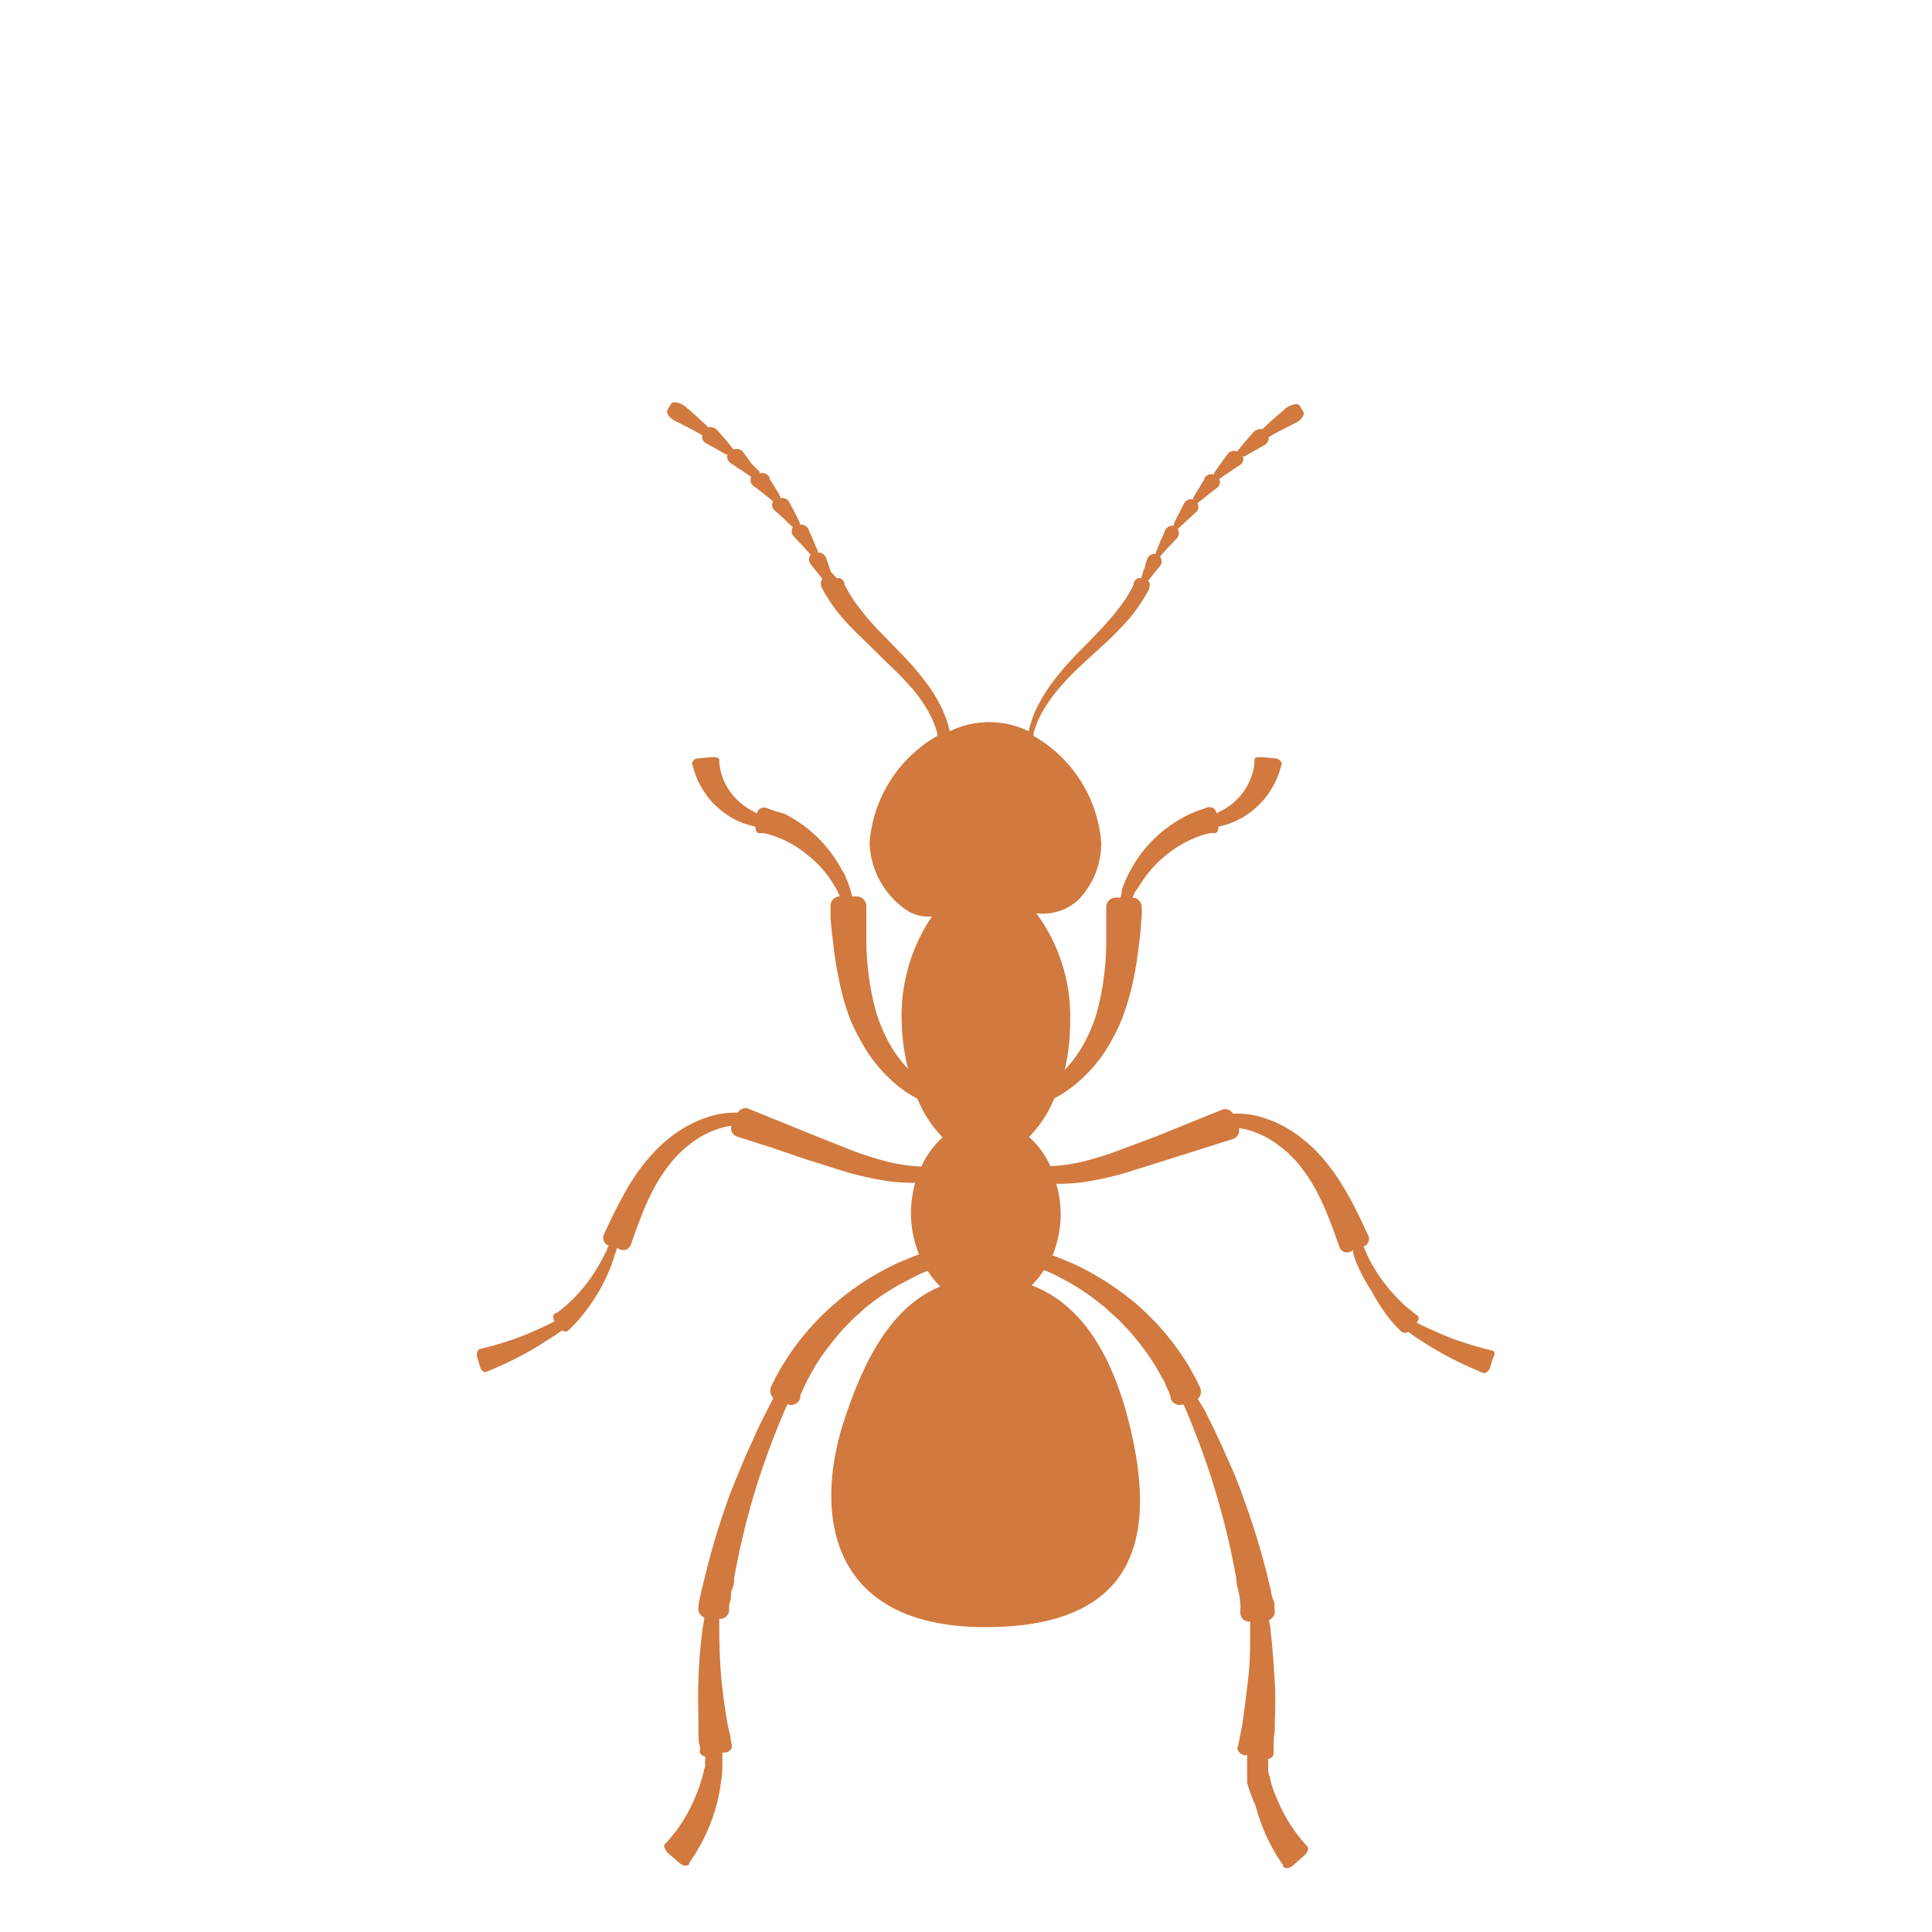 <?xml version="1.0" encoding="UTF-8"?> <svg xmlns="http://www.w3.org/2000/svg" viewBox="0 0 100 100"><defs><style>.cls-1{fill:none;}.cls-2{fill:#d1793e;}</style></defs><title>Asset 2</title><g id="Layer_2" data-name="Layer 2"><g id="Layer_1-2" data-name="Layer 1"><rect class="cls-1" width="100" height="100"></rect><path class="cls-2" d="M77.25,69.91s-.28-.06-.69-.18-1-.29-1.5-.49S74,68.79,73.6,68.6l-.27-.14,0,0c.12-.15.14-.32,0-.39l0,0-.12-.09-.18-.15-.24-.19a9.21,9.21,0,0,1-1.13-1.22,8.68,8.68,0,0,1-.88-1.43l-.13-.29-.07-.18h0a.42.42,0,0,0,.25-.55l-.18-.38c-.11-.24-.27-.59-.48-1s-.47-.9-.79-1.4a9.68,9.68,0,0,0-1.14-1.49,6.31,6.31,0,0,0-.71-.66,5.63,5.63,0,0,0-.76-.55,6.05,6.05,0,0,0-1.52-.68,4.6,4.6,0,0,0-1.17-.17h-.27a.45.45,0,0,0-.58-.19l-1.66.67-1.7.69L58,59.51a16,16,0,0,1-1.94.61,8.57,8.57,0,0,1-1.69.24,4.49,4.49,0,0,0-1.11-1.51,6.12,6.12,0,0,0,1.31-2,5.86,5.86,0,0,0,1.12-.75A7.74,7.74,0,0,0,57,54.71a8.18,8.18,0,0,0,.58-.94,9.64,9.64,0,0,0,.48-1,13.78,13.78,0,0,0,.62-2.13c.14-.68.22-1.33.29-1.87s.09-1,.12-1.31,0-.5,0-.5a.48.48,0,0,0-.48-.5v0l.06-.12.07-.15L59,45.8l.12-.18a1.27,1.27,0,0,1,.13-.19c.09-.14.2-.26.31-.4a4.93,4.93,0,0,1,.77-.74,5.57,5.57,0,0,1,1.72-1,3.3,3.3,0,0,1,.34-.11l.27-.06.17,0h.07c.11,0,.17-.16.16-.33l.36-.09a4.26,4.26,0,0,0,2.22-1.6,5.43,5.43,0,0,0,.43-.75,4.89,4.89,0,0,0,.21-.59l.06-.23c0-.13-.14-.26-.35-.28l-.66-.06c-.22,0-.39,0-.4.13s0,.06,0,.16a3.7,3.7,0,0,1-.07.43,3.25,3.25,0,0,1-.6,1.21,3.39,3.39,0,0,1-1.1.88l-.2.09v0a.34.34,0,0,0-.37-.31l-.08,0-.21.08L61.9,42l-.41.18a6.83,6.83,0,0,0-2.69,2.38c-.1.17-.21.33-.29.49s-.09.16-.12.23l-.11.23-.16.4-.06.17s0,.1,0,.14l-.07.24h-.22a.49.49,0,0,0-.51.48v.48c0,.31,0,.75,0,1.26a14.42,14.42,0,0,1-.47,3.67,7.32,7.32,0,0,1-.33.93,7.46,7.46,0,0,1-.42.85,6.45,6.45,0,0,1-.93,1.25,11,11,0,0,0,.28-2.48,9,9,0,0,0-1.75-5.63,2.72,2.72,0,0,0,2.17-.69A4.23,4.23,0,0,0,57,43.61a7,7,0,0,0-3.5-5.52,1,1,0,0,1,0-.15,5.13,5.13,0,0,1,.4-1,7.75,7.75,0,0,1,.87-1.26,13.56,13.56,0,0,1,1.24-1.29l1.35-1.24c.43-.41.82-.82,1.14-1.19a9.07,9.07,0,0,0,.71-1l.17-.29.06-.11a.58.58,0,0,0,.07-.33.24.24,0,0,0-.09-.16l.18-.23.3-.37.14-.17a.39.39,0,0,0,0-.49l.38-.43.48-.5a.39.39,0,0,0,.06-.49l.07-.07.35-.33.35-.32a1.42,1.42,0,0,1,.16-.14.38.38,0,0,0,.09-.48l.08-.07.38-.3.37-.29.17-.13a.38.38,0,0,0,.13-.47l.09-.06c.1-.08.25-.17.39-.27s.58-.38.58-.38a.38.38,0,0,0,.16-.46l.09,0,.42-.24.41-.23.19-.1a.51.51,0,0,0,.21-.25.25.25,0,0,0,0-.17l.52-.29.61-.31.28-.14c.3-.15.49-.43.4-.58l-.18-.3c-.1-.17-.5-.08-.79.17l-.06.06-.17.14c-.14.13-.33.28-.51.45l-.41.39a.33.33,0,0,0-.2,0,.59.59,0,0,0-.31.2l-.14.16-.3.35-.3.37-.06.07a.41.41,0,0,0-.52.18l-.13.17c-.08.1-.17.24-.27.38l-.27.38,0,.09a.4.4,0,0,0-.51.21l0,.05-.09.13c-.06.11-.15.26-.24.4s-.18.29-.24.41l0,.08a.43.43,0,0,0-.5.26l-.31.6c-.08.15-.15.31-.2.42l0,.09a.41.41,0,0,0-.47.3s-.14.31-.27.62-.16.41-.2.53a.41.41,0,0,0-.45.33l-.07.2c0,.12-.1.28-.14.45l-.09.29a.3.3,0,0,0-.2,0,.67.67,0,0,0-.18.22l0,.1a2.07,2.07,0,0,1-.13.25,6.16,6.16,0,0,1-.58.89,13.42,13.42,0,0,1-1,1.18c-.39.42-.83.86-1.27,1.31a15.86,15.86,0,0,0-1.22,1.42,8.54,8.54,0,0,0-.86,1.42,5,5,0,0,0-.37,1.12s0,0,0,0a4.68,4.68,0,0,0-4.09,0s0,0,0,0a5.67,5.67,0,0,0-.38-1.12,7.91,7.91,0,0,0-.86-1.42,14.38,14.38,0,0,0-1.22-1.42l-1.27-1.31a13.17,13.17,0,0,1-1-1.18,6.16,6.16,0,0,1-.58-.89l-.14-.25,0-.1a.59.59,0,0,0-.19-.22.27.27,0,0,0-.19,0L43,29.59c-.05-.17-.11-.33-.15-.45l-.07-.2c-.06-.23-.28-.38-.44-.33,0-.12-.12-.32-.2-.53s-.27-.62-.27-.62a.41.41,0,0,0-.47-.3l0-.09c-.06-.11-.12-.27-.2-.42l-.32-.6a.41.41,0,0,0-.49-.26l0-.08c-.06-.12-.14-.26-.23-.41l-.25-.4-.08-.13,0-.05a.4.4,0,0,0-.51-.21l0-.09L38.9,24l-.27-.38-.13-.17a.42.42,0,0,0-.53-.18l-.06-.07-.29-.37c-.11-.13-.22-.26-.31-.35l-.14-.16a.54.54,0,0,0-.3-.2.31.31,0,0,0-.2,0l-.42-.39c-.17-.17-.36-.32-.5-.45l-.17-.14-.06-.06c-.29-.25-.69-.34-.79-.17l-.18.3c-.09.15.1.43.4.58l.28.14.61.31.51.29a.33.33,0,0,0,0,.17.44.44,0,0,0,.2.25l.19.1.42.23.41.24.09,0a.39.39,0,0,0,.17.46l.58.38.39.27.08.06a.38.38,0,0,0,.13.47l.18.13.37.29.37.3.08.07a.38.38,0,0,0,.1.48l.16.14.35.32.34.33.08.07a.39.39,0,0,0,.06.49l.47.5.39.43a.39.39,0,0,0,0,.49l.13.17c.08.1.2.23.3.37l.18.23a.27.27,0,0,0-.08.16.58.58,0,0,0,.07.33l.06.11a2.06,2.06,0,0,0,.17.29,7.86,7.86,0,0,0,.71,1,13.65,13.65,0,0,0,1.14,1.19L46,34.39a15.08,15.08,0,0,1,1.25,1.29,7.07,7.07,0,0,1,.86,1.26,4.56,4.56,0,0,1,.4,1,1.13,1.13,0,0,1,0,.15,7,7,0,0,0-3.5,5.52,4.38,4.38,0,0,0,1.87,3.47,2,2,0,0,0,1.36.35,9.18,9.18,0,0,0-1.57,5.41A11,11,0,0,0,47,55.32a6.07,6.07,0,0,1-.93-1.25,7.46,7.46,0,0,1-.42-.85,7.32,7.32,0,0,1-.33-.93,14.47,14.47,0,0,1-.48-3.67c0-.51,0-.95,0-1.26s0-.48,0-.48a.5.5,0,0,0-.52-.48h-.21l-.07-.24L44,46a1.15,1.15,0,0,0-.06-.17,3,3,0,0,0-.16-.4c0-.07-.06-.15-.1-.23L43.56,45c-.08-.16-.19-.32-.29-.49a7.07,7.07,0,0,0-.79-1,6.86,6.86,0,0,0-1.9-1.4L40.17,42l-.33-.12-.22-.08-.07,0c-.17,0-.33.1-.37.31v0L39,42a3.29,3.29,0,0,1-1.1-.88,3.1,3.1,0,0,1-.6-1.21,3.7,3.7,0,0,1-.07-.43.91.91,0,0,1,0-.16c0-.09-.18-.15-.39-.13l-.66.06c-.22,0-.38.15-.35.28l.06.23a4.89,4.89,0,0,0,.21.59,4.57,4.57,0,0,0,.43.75,3.49,3.49,0,0,0,.66.73,4,4,0,0,0,1.56.87l.35.09c0,.17.06.32.17.33h.06l.18,0,.27.06.34.11a5.57,5.57,0,0,1,1.72,1,5.41,5.41,0,0,1,.77.74c.11.14.22.26.31.4s.09.12.13.19l.11.18a3,3,0,0,1,.19.33l.07.15.05.12,0,0a.48.48,0,0,0-.48.5l0,.5c0,.31.06.76.12,1.31s.15,1.19.29,1.87A12.75,12.75,0,0,0,44,52.74a9.64,9.64,0,0,0,.48,1,9.78,9.78,0,0,0,.57.94,8.13,8.13,0,0,0,1.32,1.44,5.86,5.86,0,0,0,1.12.75,6.1,6.1,0,0,0,1.3,2,4.6,4.6,0,0,0-1.1,1.51,8.66,8.66,0,0,1-1.7-.24,15.83,15.83,0,0,1-1.93-.61l-1.94-.77-1.69-.69-1.66-.67a.45.45,0,0,0-.58.19H38a4.48,4.48,0,0,0-1.17.17,5.9,5.9,0,0,0-1.52.68,6.43,6.43,0,0,0-.77.55,7.21,7.21,0,0,0-.7.66,9.76,9.76,0,0,0-1.15,1.49c-.31.5-.57,1-.78,1.4s-.37.77-.49,1l-.17.38a.42.42,0,0,0,.25.55h0a.91.91,0,0,1-.08.18c0,.09-.08.18-.13.29a8.68,8.68,0,0,1-.88,1.43,8,8,0,0,1-1.13,1.22l-.23.19-.19.15L28.7,68l0,0c-.09.07-.07.24,0,.39l0,0-.26.14c-.39.19-.92.43-1.46.64s-1.09.38-1.5.49-.7.18-.7.18-.14.19-.09.37l.16.55c.06.17.19.29.3.25s.29-.11.71-.3a16.06,16.06,0,0,0,1.5-.75c.53-.29,1-.62,1.41-.87l.32-.23a.26.26,0,0,0,.33,0l0,0a.66.66,0,0,0,.12-.12l.19-.19.24-.26a10,10,0,0,0,1.07-1.52,9.24,9.24,0,0,0,.74-1.67c0-.12.08-.23.1-.32a1.67,1.67,0,0,0,.05-.18l.16.07a.42.42,0,0,0,.56-.23l.13-.38c.09-.25.21-.59.37-1a13.17,13.17,0,0,1,.59-1.34,8.48,8.48,0,0,1,.87-1.39,6.48,6.48,0,0,1,.54-.62,5.72,5.72,0,0,1,.6-.52,4.67,4.67,0,0,1,1.23-.69,3.59,3.59,0,0,1,.88-.23.45.45,0,0,0,.32.57l1.7.54L41.7,60l2,.63a16.4,16.4,0,0,0,2.11.48,8.66,8.66,0,0,0,1.56.11,6.07,6.07,0,0,0-.22,1.57,5.75,5.75,0,0,0,.42,2.14c-.34.11-.69.27-1.05.42a13.85,13.85,0,0,0-2.16,1.23l-.26.18-.25.19c-.16.13-.34.26-.49.4a12.12,12.12,0,0,0-.91.83,14.43,14.43,0,0,0-1.42,1.68c-.18.26-.34.51-.48.73s-.25.43-.34.6a1.64,1.64,0,0,0-.12.22c0,.06-.06.12-.09.17l-.06.14a.54.54,0,0,0,.09.65l0,0c-.08.14-.17.32-.27.52s-.22.43-.35.69-.25.52-.38.82-.28.6-.42.92c-.27.65-.56,1.34-.82,2-.52,1.41-.95,2.86-1.23,4-.07.28-.13.53-.19.75s-.09.42-.13.58a3.3,3.3,0,0,0-.08.38l0,.13a.48.48,0,0,0,.29.56c0,.18-.06.38-.09.62-.09.7-.18,1.63-.21,2.56s0,1.88,0,2.58c0,.36,0,.65.06.86s0,.32,0,.32a.32.32,0,0,0,.29.25,1.48,1.48,0,0,1,0,.19l0,.22c0,.08,0,.16-.05.24a5,5,0,0,1-.12.49,7.13,7.13,0,0,1-.36,1,7.84,7.84,0,0,1-1,1.75l-.23.29-.19.22a1.56,1.56,0,0,1-.13.13l0,0c-.1.1,0,.31.16.48l.58.5c.18.17.42.19.52.06l0-.07s.08-.1.13-.18l.19-.29.22-.38a9.33,9.33,0,0,0,.88-2.19,9,9,0,0,0,.23-1.22,5.62,5.62,0,0,0,.06-.56c0-.09,0-.18,0-.26a2,2,0,0,1,0-.25c0-.14,0-.26,0-.37l.11,0c.25,0,.42-.21.38-.38l-.06-.29c0-.19-.1-.47-.16-.8-.12-.66-.25-1.54-.33-2.44s-.1-1.79-.1-2.47c0-.21,0-.38,0-.54h0a.47.47,0,0,0,.51-.42v-.13c0-.09,0-.21.06-.37s0-.35.08-.57S38,82,38,81.68c.19-1.07.5-2.5.9-3.9S39.8,75,40.2,74c.1-.26.2-.49.29-.7s.16-.39.23-.53l0-.07.09,0a.5.5,0,0,0,.61-.32l0-.13a.77.77,0,0,1,.06-.15l.09-.2c.08-.15.15-.34.26-.54s.24-.43.38-.68a12.75,12.75,0,0,1,1.17-1.58c.22-.28.49-.54.76-.82.13-.13.28-.25.42-.38l.22-.2.23-.18A11.38,11.38,0,0,1,47,66.26a9.14,9.14,0,0,1,.95-.46l.08,0a4.51,4.51,0,0,0,.64.79c-2.43,1-3.89,3.58-5,7C42.1,78.48,43,84.22,51,84.22s8.71-4.86,7.59-9.93c-.91-4.14-2.63-6.79-5.19-7.76a4.75,4.75,0,0,0,.62-.77l.08,0a10.23,10.23,0,0,1,.95.46A11.8,11.8,0,0,1,57,67.52l.23.18.21.2.43.38c.26.28.53.54.76.82a12.59,12.59,0,0,1,1.16,1.58c.15.25.27.48.39.68s.18.39.25.54l.1.2c0,.06,0,.11.06.15l0,.13a.5.5,0,0,0,.61.32l.09,0,0,.07c.07.14.14.32.23.53s.18.44.28.7a37.31,37.31,0,0,1,1.29,3.81,37.94,37.94,0,0,1,.9,3.9c0,.27.09.52.13.73s.06.41.08.57,0,.28,0,.37,0,.13,0,.13a.46.46,0,0,0,.51.42h0c0,.16,0,.33,0,.54,0,.68,0,1.58-.11,2.47s-.21,1.78-.32,2.44c-.07.33-.12.61-.16.8s-.07.29-.07.29c0,.17.14.34.38.38l.12,0c0,.11,0,.23,0,.37v.25c0,.08,0,.17,0,.26s0,.37,0,.56A10.94,10.94,0,0,0,65,93.5a9.33,9.33,0,0,0,.88,2.19c.08.14.15.27.22.38l.19.29.12.18,0,.07c.1.13.34.11.52-.06l.57-.5c.19-.17.26-.38.17-.48l0,0-.12-.13-.19-.22-.23-.29a7.84,7.84,0,0,1-1-1.75,7.19,7.19,0,0,1-.37-1c0-.17-.09-.33-.12-.49l0-.24c0-.07,0-.14,0-.22s0-.13,0-.19a.31.31,0,0,0,.28-.25,3.09,3.09,0,0,0,0-.32c0-.21,0-.5.06-.86,0-.7.06-1.64,0-2.58s-.12-1.86-.21-2.56c0-.24-.06-.44-.09-.62a.48.48,0,0,0,.29-.56l0-.13c0-.09,0-.22-.08-.38s-.08-.35-.14-.58-.11-.47-.18-.75a39.88,39.88,0,0,0-1.24-4c-.25-.71-.54-1.4-.82-2-.14-.32-.27-.63-.41-.92s-.26-.57-.39-.82-.24-.49-.34-.69L62,72.41l0,0a.54.54,0,0,0,.09-.65L62,71.58a.85.85,0,0,0-.08-.17l-.12-.22c-.1-.17-.2-.37-.34-.6s-.3-.47-.49-.73a12.69,12.69,0,0,0-1.42-1.68,12,12,0,0,0-.9-.83L58.2,67l-.26-.19-.26-.18a13.77,13.77,0,0,0-2.15-1.23c-.37-.15-.71-.31-1.05-.42a5.75,5.75,0,0,0,.42-2.14,5.67,5.67,0,0,0-.23-1.57,8.71,8.71,0,0,0,1.57-.11,16.4,16.4,0,0,0,2.11-.48l2-.63,1.74-.55,1.71-.54a.46.46,0,0,0,.32-.57,3.59,3.59,0,0,1,.88.23,4.62,4.62,0,0,1,1.22.69,4.86,4.86,0,0,1,.6.52,5.41,5.41,0,0,1,.55.62,8.48,8.48,0,0,1,.87,1.39c.24.47.43.94.59,1.34s.28.75.37,1l.13.38a.42.42,0,0,0,.56.23l.16-.07a1.49,1.49,0,0,0,0,.18l.1.32A9.35,9.35,0,0,0,71,66.84,10,10,0,0,0,72,68.36l.23.26c.08.07.14.14.19.19a.64.64,0,0,0,.13.12l0,0a.26.26,0,0,0,.33,0l.32.23c.37.25.88.58,1.41.87a16.06,16.06,0,0,0,1.5.75c.42.19.71.3.71.3s.24-.08.29-.25l.17-.55C77.4,70.1,77.36,69.93,77.25,69.91Z"></path></g></g></svg> 
